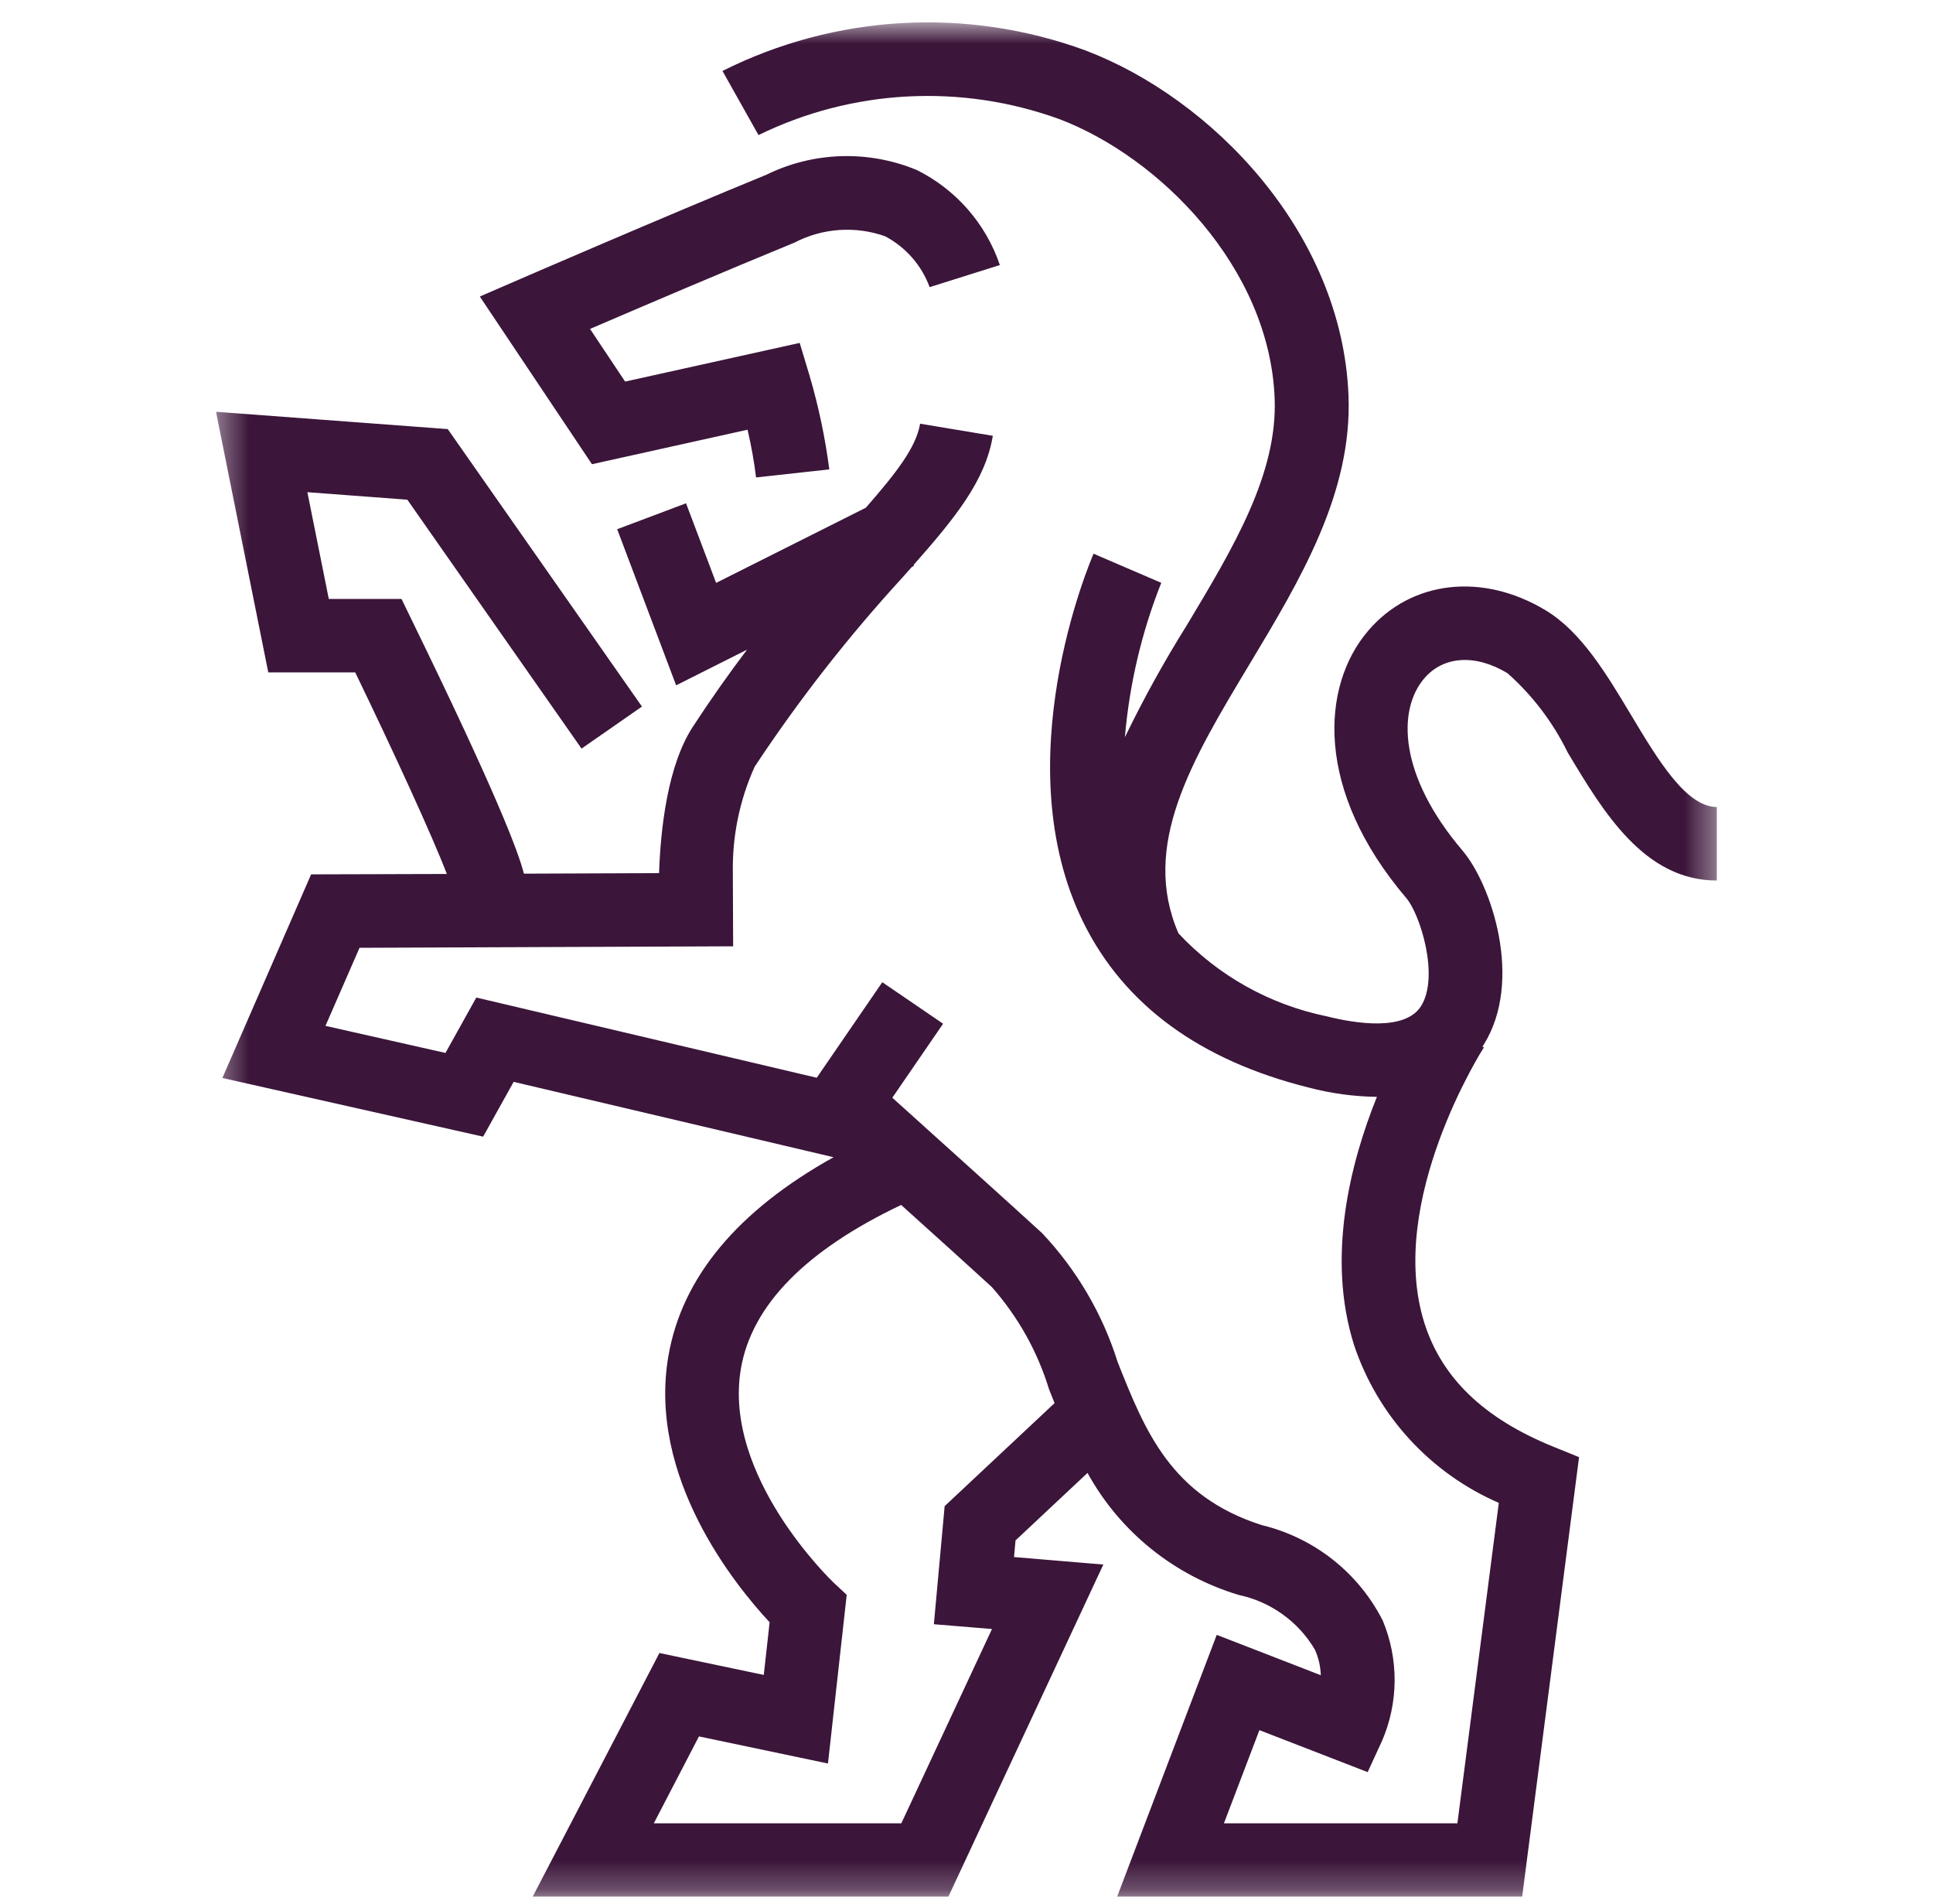 <svg width="66" height="65" viewBox="0 0 66 65" fill="none" xmlns="http://www.w3.org/2000/svg">
<mask id="mask0_7153_2480" style="mask-type:alpha" maskUnits="userSpaceOnUse" x="0" y="0" width="66" height="65">
<rect x="0.896" y="0.75" width="64.207" height="64" fill="#D9D9D9"/>
</mask>
<g mask="url(#mask0_7153_2480)">
</g>
<g clip-path="url(#clip0_7153_2480)">
<mask id="mask1_7153_2480" style="mask-type:luminance" maskUnits="userSpaceOnUse" x="7" y="0" width="52" height="65">
<path d="M58.625 0.75H7.375V64.75H58.625V0.75Z" fill="white"/>
</mask>
<g mask="url(#mask1_7153_2480)">
<path d="M55.686 24.401C54.852 23.007 53.99 21.567 52.775 20.835C50.618 19.534 48.183 19.811 46.715 21.532C45.101 23.419 44.879 26.974 48.02 30.662C48.488 31.212 49.153 33.33 48.522 34.342C47.98 35.212 46.27 34.939 45.3 34.694C43.359 34.298 41.59 33.308 40.239 31.864C38.941 28.877 40.667 25.991 42.675 22.655C44.397 19.79 46.176 16.828 46.043 13.499C45.819 7.912 41.352 3.345 37.054 1.719C35.052 0.984 32.919 0.668 30.788 0.789C28.658 0.91 26.575 1.466 24.668 2.422L25.898 4.611C27.483 3.836 29.209 3.388 30.972 3.294C32.735 3.2 34.499 3.461 36.159 4.062C39.596 5.362 43.35 9.146 43.521 13.598C43.625 16.18 42.111 18.698 40.51 21.364C39.741 22.593 39.04 23.863 38.408 25.168C38.562 23.359 38.98 21.583 39.65 19.896L38.494 19.399L37.339 18.902C37.213 19.191 34.296 26.042 36.996 31.499C38.387 34.308 40.974 36.201 44.684 37.126C45.444 37.326 46.226 37.433 47.013 37.443C46.099 39.712 45.288 42.918 46.23 45.908C46.628 47.103 47.274 48.201 48.126 49.13C48.978 50.06 50.017 50.8 51.175 51.304L49.761 62.242H41.79L43.001 59.062L46.697 60.495L47.191 59.421C47.469 58.775 47.614 58.079 47.618 57.376C47.622 56.672 47.484 55.975 47.214 55.325C46.803 54.515 46.22 53.804 45.506 53.24C44.792 52.677 43.964 52.275 43.079 52.062C39.979 51.069 39.096 48.849 38.162 46.5C37.647 44.857 36.766 43.352 35.583 42.097C34.975 41.535 31.892 38.756 30.467 37.473L32.201 34.947L30.125 33.53L27.887 36.791L16.263 34.053L15.21 35.944L11.113 35.02L12.276 32.355L25.032 32.304L25.022 29.796C24.999 28.548 25.253 27.31 25.768 26.171C27.271 23.899 28.951 21.747 30.793 19.737L31.135 19.353L31.206 19.317L31.192 19.288C32.621 17.667 33.643 16.411 33.899 14.877L31.416 14.464C31.282 15.269 30.604 16.141 29.563 17.332L24.451 19.898L23.424 17.181L21.073 18.066L23.086 23.395L25.507 22.178C24.908 22.969 24.294 23.833 23.661 24.802C22.793 26.128 22.555 28.287 22.503 29.806L17.888 29.824C17.7 29.081 16.962 27.114 14.051 21.15L13.709 20.445H11.226L10.495 16.802L13.908 17.058L19.856 25.555L21.919 24.12L15.288 14.648L7.375 14.057L9.16 22.953H12.128C13.447 25.679 14.773 28.566 15.257 29.835L10.623 29.848L7.593 36.799L16.496 38.802L17.538 36.931L28.461 39.504C25.183 41.33 23.285 43.605 22.822 46.288C22.107 50.428 25.096 54.111 26.278 55.379L26.078 57.177L22.515 56.429L18.186 64.75H32.38L37.672 53.409L34.622 53.153L34.674 52.585L37.132 50.281C38.239 52.294 40.097 53.791 42.304 54.449C42.842 54.564 43.351 54.789 43.797 55.111C44.244 55.432 44.618 55.842 44.897 56.315C45.02 56.59 45.087 56.886 45.097 57.187L41.544 55.809L38.142 64.75H51.972L53.915 49.743L53.02 49.379C50.664 48.42 49.229 47.04 48.634 45.163C47.319 41.003 50.631 35.807 50.665 35.755L50.617 35.724C50.63 35.704 50.647 35.685 50.658 35.665C52.028 33.473 50.915 30.186 49.937 29.038C47.753 26.474 47.707 24.238 48.629 23.158C49.287 22.39 50.377 22.32 51.472 22.981C52.327 23.74 53.025 24.66 53.527 25.687C54.753 27.735 56.145 30.058 58.626 30.058V27.55C57.573 27.55 56.614 25.949 55.687 24.401M32.254 51.415L31.886 55.446L33.87 55.61L30.775 62.242H22.324L23.865 59.276L28.27 60.201L28.91 54.443L28.453 54.016C28.416 53.98 24.657 50.392 25.3 46.706C25.676 44.552 27.515 42.68 30.769 41.133C32.097 42.327 33.489 43.589 33.865 43.936C34.758 44.947 35.425 46.138 35.819 47.427C35.881 47.581 35.943 47.739 36.007 47.898L32.254 51.415ZM20.212 15.847L16.383 10.123L17.762 9.525C17.811 9.504 22.637 7.413 26.172 5.963C26.967 5.573 27.837 5.358 28.723 5.331C29.609 5.304 30.49 5.466 31.308 5.806C32.644 6.472 33.661 7.638 34.139 9.048L31.741 9.802C31.467 9.055 30.925 8.437 30.22 8.065C29.718 7.887 29.184 7.815 28.651 7.852C28.119 7.889 27.601 8.035 27.128 8.281C24.775 9.247 21.839 10.5 20.146 11.229L21.344 13.026L27.305 11.706L27.641 12.823C27.949 13.87 28.175 14.94 28.315 16.023L25.815 16.299C25.748 15.751 25.651 15.207 25.524 14.669L20.212 15.847Z" fill="#3B153A"/>
</g>
</g>
<defs>
<clipPath id="clip0_7153_2480">
<rect width="51.249" height="64" fill="white" transform="translate(7.375 0.75)"/>
</clipPath>
</defs>
</svg>
